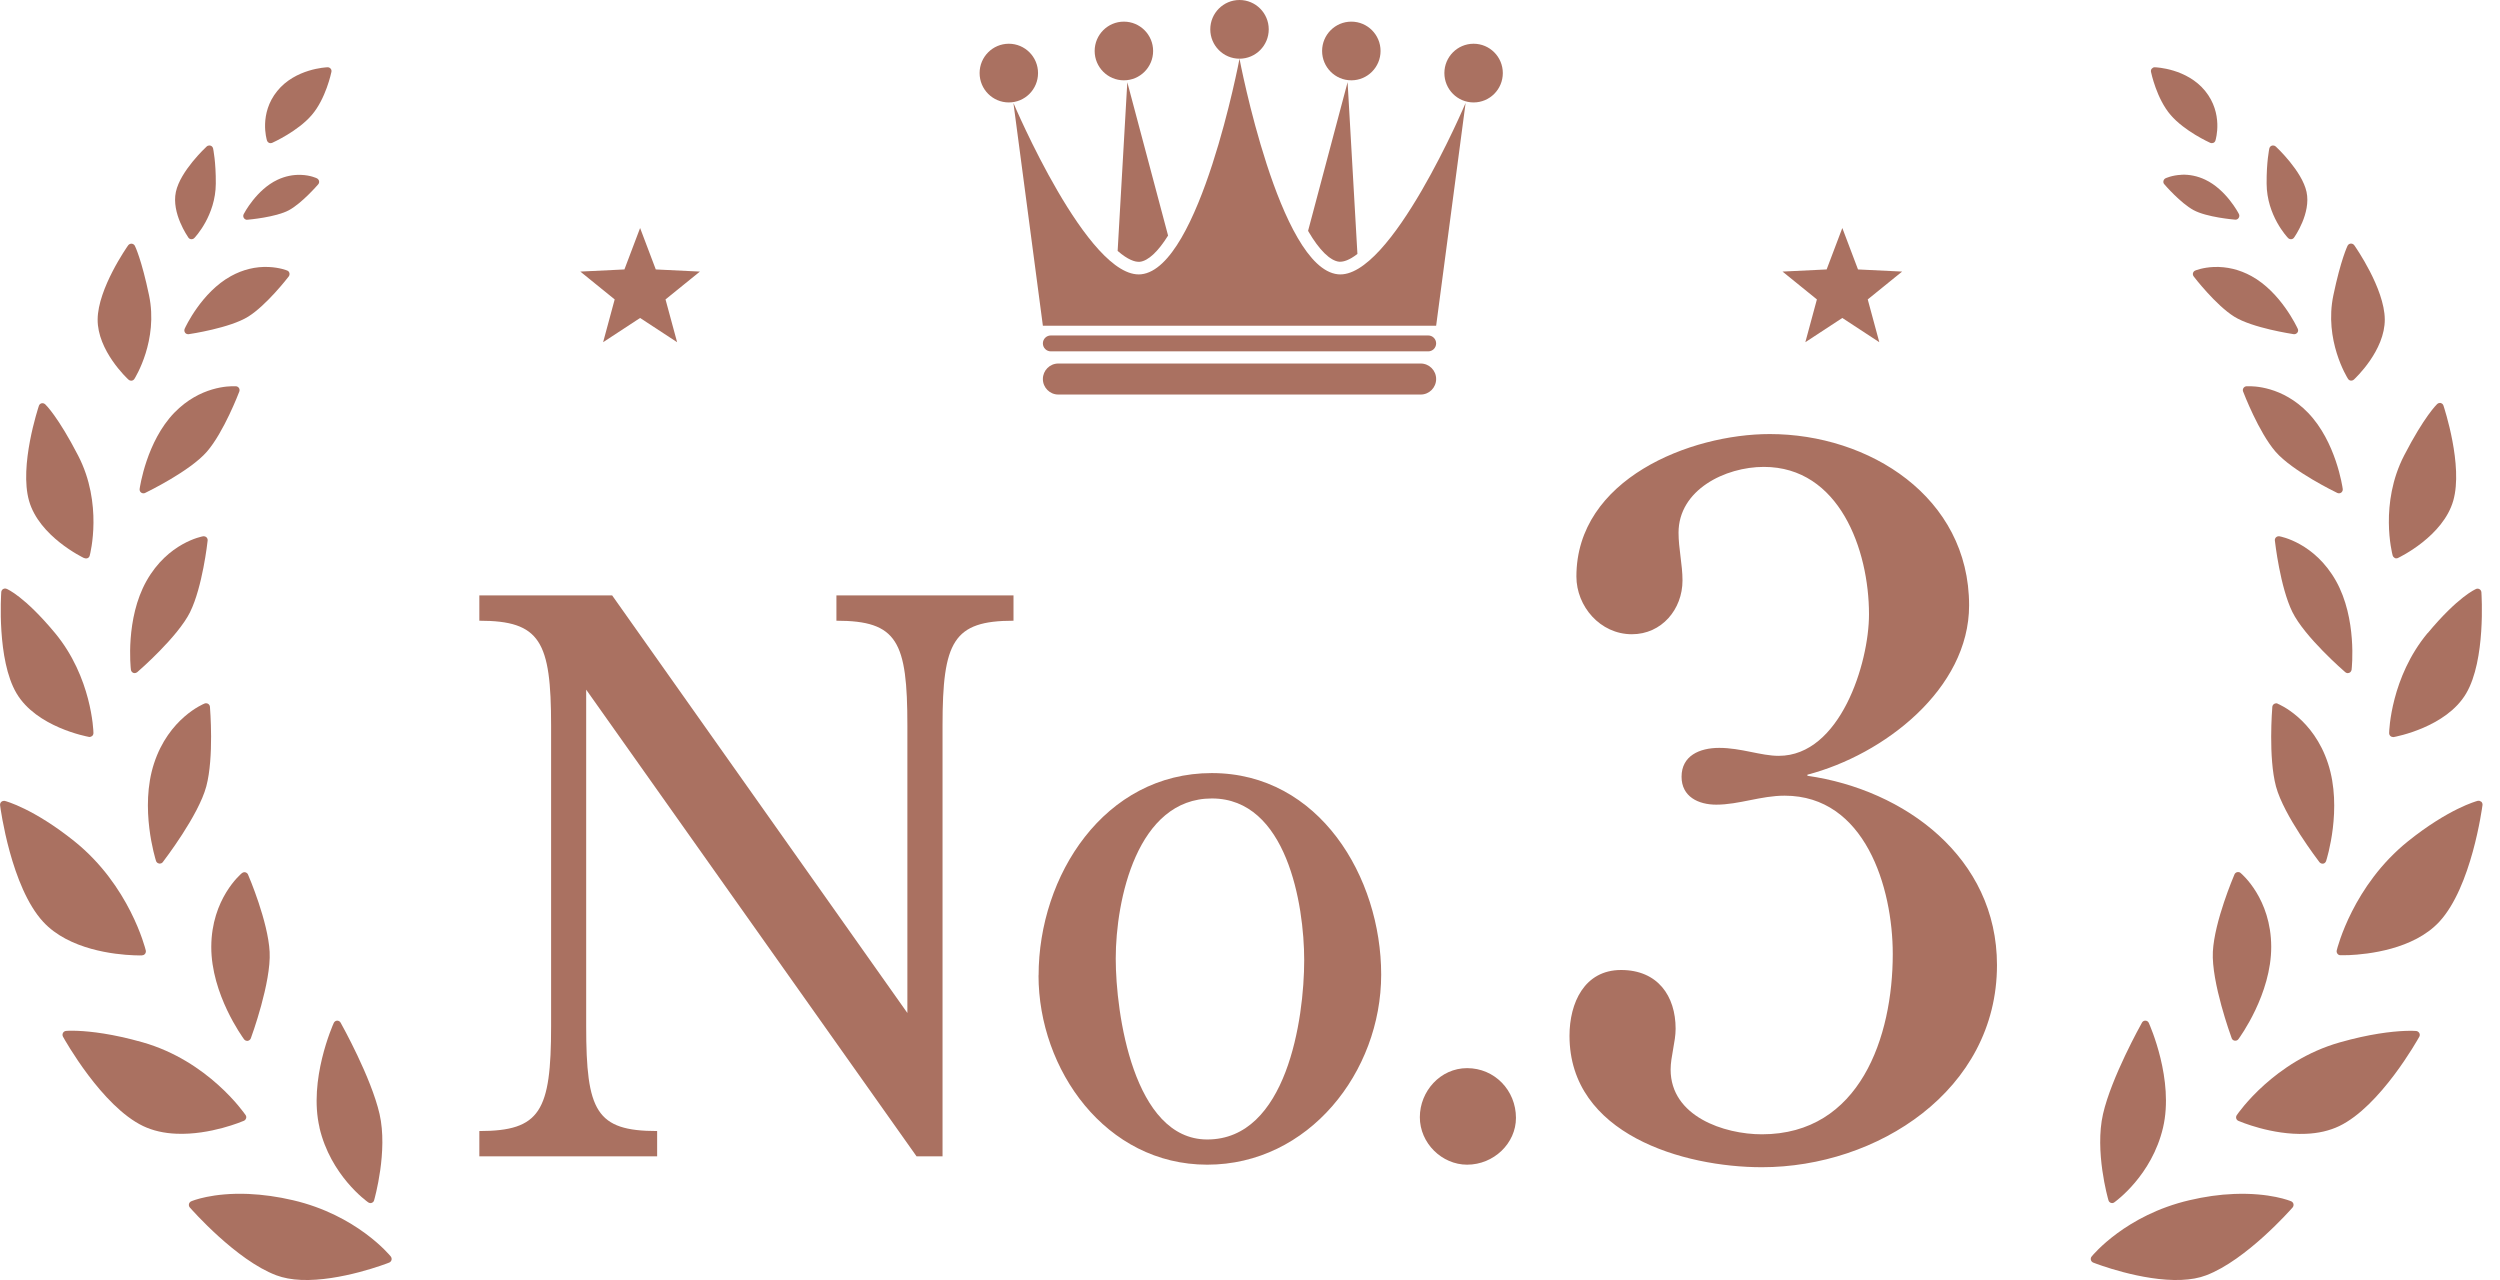 <svg width="125" height="64" viewBox="0 0 125 64" fill="none" xmlns="http://www.w3.org/2000/svg">
<g clip-path="url(#clip0_65_4905)">
<path d="M45.369 50.651V36.285C45.369 32.07 44.874 31.036 41.821 31.036V29.771H50.675V31.036C47.662 31.036 47.127 32.07 47.127 36.285V57.817H45.828L29.309 34.483V51.303C29.309 55.558 29.804 56.552 32.857 56.552V57.817H23.967V56.552C27.02 56.552 27.555 55.554 27.555 51.303V36.285C27.555 32.07 27.02 31.036 23.967 31.036V29.771H30.608L45.373 50.655L45.369 50.651Z" fill="#AA7161"/>
<path d="M51.93 48.77C51.93 43.788 55.212 38.654 60.59 38.654C65.967 38.654 69.059 43.864 69.059 48.731C69.059 53.598 65.436 58.234 60.36 58.234C55.284 58.234 51.926 53.483 51.926 48.77H51.93ZM65.21 48.007C65.21 45.212 64.332 39.923 60.594 39.923C56.856 39.923 55.787 44.981 55.787 47.931C55.787 50.651 56.666 56.974 60.364 56.974C64.332 56.974 65.21 50.958 65.21 48.007Z" fill="#AA7161"/>
<path d="M73.355 53.407C74.729 53.407 75.798 54.516 75.798 55.896C75.798 57.161 74.694 58.234 73.355 58.234C72.096 58.234 70.992 57.161 70.992 55.86C70.992 54.56 72.021 53.407 73.355 53.407Z" fill="#AA7161"/>
<path d="M90.378 38.79C95.236 39.486 99.849 42.873 99.849 48.254C99.849 54.528 93.846 58.361 88.097 58.361C84.181 58.361 78.475 56.719 78.475 51.788C78.475 50.146 79.219 48.5 81.053 48.5C82.886 48.5 83.781 49.796 83.781 51.439C83.781 52.087 83.531 52.834 83.531 53.478C83.531 55.821 86.208 56.715 88.093 56.715C93.003 56.715 94.638 51.836 94.638 47.701C94.638 44.365 93.248 39.784 89.233 39.784C88.041 39.784 86.953 40.233 85.812 40.233C84.921 40.233 84.078 39.836 84.078 38.837C84.078 37.792 84.969 37.394 85.963 37.394C87.052 37.394 88.045 37.792 88.936 37.792C92.009 37.792 93.45 33.159 93.45 30.718C93.45 27.481 91.962 23.345 88.192 23.345C86.26 23.345 83.927 24.491 83.927 26.634C83.927 27.429 84.125 28.228 84.125 29.024C84.125 30.467 83.084 31.712 81.595 31.712C80.007 31.712 78.82 30.316 78.82 28.825C78.82 23.946 84.521 21.703 88.489 21.703C93.446 21.703 98.455 24.84 98.455 30.268C98.455 34.451 94.191 37.74 90.37 38.734V38.782L90.378 38.79Z" fill="#AA7161"/>
<path d="M105.539 60.143C105.563 60.151 105.586 60.155 105.61 60.155C105.646 60.155 105.681 60.143 105.713 60.119C105.788 60.063 107.59 58.775 108.152 56.381C108.711 53.995 107.491 51.26 107.439 51.144C107.408 51.077 107.344 51.033 107.273 51.033C107.269 51.033 107.261 51.033 107.257 51.033C107.19 51.033 107.131 51.073 107.099 51.132C107.036 51.244 105.571 53.868 105.151 55.701C104.727 57.554 105.392 59.916 105.424 60.016C105.44 60.075 105.487 60.123 105.543 60.143H105.539Z" fill="#AA7161"/>
<path d="M114.563 60.067C114.519 60.047 113.506 59.626 111.696 59.698C110.975 59.725 110.227 59.833 109.467 60.012C106.291 60.755 104.648 62.743 104.581 62.827C104.541 62.875 104.529 62.938 104.545 62.998C104.561 63.058 104.604 63.105 104.66 63.129C104.759 63.169 107.099 64.076 109.063 63.996C109.538 63.976 109.958 63.901 110.306 63.766C112.31 63.01 114.535 60.481 114.63 60.374C114.67 60.326 114.685 60.262 114.674 60.203C114.662 60.143 114.618 60.091 114.563 60.067Z" fill="#AA7161"/>
<path d="M111.89 43.605C111.89 43.605 111.866 43.605 111.854 43.609C111.795 43.625 111.747 43.665 111.724 43.72C111.684 43.816 110.722 46.066 110.643 47.585C110.564 49.108 111.542 51.796 111.585 51.912C111.609 51.979 111.668 52.027 111.74 52.035C111.751 52.035 111.763 52.035 111.775 52.035C111.831 52.035 111.886 52.003 111.922 51.956C111.989 51.864 113.569 49.701 113.561 47.331C113.553 44.933 112.088 43.697 112.025 43.645C111.989 43.613 111.941 43.601 111.894 43.601L111.89 43.605Z" fill="#AA7161"/>
<path d="M120.819 51.55C120.819 51.55 120.609 51.53 120.229 51.546C119.58 51.574 118.491 51.693 116.99 52.119C113.711 53.049 111.914 55.646 111.839 55.757C111.807 55.805 111.795 55.864 111.811 55.92C111.827 55.976 111.866 56.019 111.918 56.043C111.985 56.071 113.593 56.763 115.283 56.691C115.913 56.668 116.475 56.536 116.958 56.306C119.017 55.32 120.886 51.979 120.965 51.836C120.997 51.781 120.997 51.709 120.965 51.653C120.934 51.598 120.878 51.558 120.815 51.55H120.819Z" fill="#AA7161"/>
<path d="M113.882 35.179C113.858 35.167 113.83 35.163 113.803 35.167C113.771 35.167 113.739 35.179 113.708 35.195C113.656 35.227 113.62 35.283 113.616 35.342C113.609 35.446 113.411 37.867 113.799 39.323C114.191 40.782 115.901 43.013 115.972 43.108C116.012 43.156 116.071 43.184 116.131 43.184C116.139 43.184 116.147 43.184 116.155 43.184C116.226 43.172 116.281 43.12 116.305 43.052C116.341 42.945 117.133 40.416 116.404 38.181C115.668 35.923 113.945 35.211 113.874 35.183L113.882 35.179Z" fill="#AA7161"/>
<path d="M124.058 40.086C124.022 40.054 123.971 40.034 123.923 40.038C123.911 40.038 123.896 40.038 123.884 40.042C123.824 40.058 122.442 40.428 120.407 42.058C117.655 44.265 116.867 47.391 116.836 47.522C116.824 47.578 116.836 47.637 116.871 47.685C116.907 47.733 116.958 47.761 117.018 47.761C117.026 47.761 117.18 47.764 117.441 47.757C118.372 47.717 120.68 47.478 121.967 46.086C123.575 44.349 124.101 40.42 124.125 40.253C124.133 40.189 124.109 40.126 124.062 40.082L124.058 40.086Z" fill="#AA7161"/>
<path d="M117.394 33.656C117.414 33.656 117.437 33.652 117.457 33.644C117.525 33.616 117.568 33.557 117.58 33.485C117.592 33.382 117.857 30.932 116.8 29.047C115.727 27.139 114.036 26.825 113.965 26.813C113.953 26.813 113.937 26.813 113.925 26.813C113.878 26.813 113.834 26.833 113.803 26.864C113.759 26.904 113.735 26.968 113.743 27.027C113.755 27.123 114.008 29.354 114.618 30.598C115.232 31.847 117.184 33.541 117.267 33.612C117.303 33.644 117.354 33.66 117.402 33.66L117.394 33.656Z" fill="#AA7161"/>
<path d="M121.381 31.652C119.544 33.863 119.457 36.539 119.457 36.654C119.457 36.714 119.481 36.766 119.524 36.805C119.56 36.837 119.607 36.853 119.659 36.853C119.667 36.853 119.675 36.853 119.686 36.853C119.793 36.833 122.316 36.364 123.309 34.67C124.291 33 124.078 29.751 124.07 29.612C124.066 29.552 124.03 29.493 123.979 29.461C123.947 29.441 123.907 29.429 123.868 29.433C123.844 29.433 123.824 29.437 123.804 29.449C123.769 29.465 122.906 29.827 121.385 31.656L121.381 31.652Z" fill="#AA7161"/>
<path d="M112.377 19.313C112.337 19.313 112.318 19.313 112.318 19.313C112.258 19.321 112.203 19.353 112.171 19.405C112.14 19.456 112.132 19.52 112.155 19.576C112.187 19.659 112.935 21.608 113.775 22.582C114.622 23.56 116.772 24.602 116.863 24.646C116.891 24.658 116.923 24.666 116.954 24.666C116.99 24.666 117.03 24.65 117.061 24.63C117.117 24.586 117.148 24.518 117.137 24.447C117.125 24.351 116.796 22.077 115.398 20.634C114.115 19.309 112.654 19.301 112.373 19.313H112.377Z" fill="#AA7161"/>
<path d="M119.738 27.902C119.766 27.914 119.797 27.922 119.825 27.918C119.849 27.918 119.877 27.91 119.9 27.898C119.991 27.855 122.157 26.809 122.664 25.031C123.163 23.282 122.213 20.403 122.173 20.28C122.153 20.216 122.102 20.168 122.038 20.152C122.019 20.148 122.003 20.144 121.983 20.148C121.939 20.148 121.892 20.168 121.86 20.2C121.837 20.224 121.219 20.812 120.209 22.769C118.966 25.174 119.603 27.664 119.631 27.767C119.647 27.823 119.682 27.866 119.734 27.894L119.738 27.902Z" fill="#AA7161"/>
<path d="M110.69 13.349C110.136 13.373 109.776 13.52 109.76 13.528C109.704 13.551 109.665 13.599 109.649 13.655C109.633 13.714 109.649 13.774 109.685 13.822C109.728 13.882 110.797 15.261 111.708 15.83C112.623 16.402 114.602 16.693 114.685 16.709C114.697 16.709 114.709 16.709 114.721 16.709C114.777 16.709 114.832 16.677 114.868 16.633C114.911 16.578 114.919 16.502 114.887 16.438C114.852 16.363 114.044 14.613 112.575 13.806C111.973 13.476 111.34 13.325 110.69 13.349Z" fill="#AA7161"/>
<path d="M117.54 19.031C117.54 19.031 117.564 19.031 117.572 19.031C117.616 19.031 117.659 19.011 117.695 18.979C117.758 18.92 119.255 17.524 119.239 15.961C119.223 14.422 117.774 12.347 117.711 12.259C117.671 12.208 117.612 12.176 117.544 12.18C117.544 12.18 117.54 12.18 117.536 12.18C117.469 12.184 117.41 12.227 117.378 12.287C117.366 12.315 117.041 12.983 116.669 14.761C116.198 17.007 117.35 18.864 117.402 18.944C117.433 18.991 117.481 19.023 117.54 19.031Z" fill="#AA7161"/>
<path d="M109.071 8.74C108.6 8.76 108.287 8.911 108.275 8.915C108.223 8.943 108.184 8.991 108.172 9.05C108.16 9.11 108.172 9.169 108.216 9.213C108.247 9.253 109.027 10.152 109.677 10.505C110.33 10.863 111.7 10.979 111.759 10.983C111.767 10.983 111.775 10.983 111.783 10.983C111.843 10.983 111.902 10.947 111.934 10.895C111.973 10.836 111.977 10.76 111.945 10.7C111.922 10.649 111.304 9.476 110.259 8.983C109.879 8.804 109.479 8.72 109.075 8.736L109.071 8.74Z" fill="#AA7161"/>
<path d="M114.551 11.961C114.551 11.961 114.555 11.961 114.559 11.961C114.614 11.957 114.67 11.929 114.701 11.881C114.737 11.834 115.557 10.661 115.327 9.595C115.101 8.553 113.838 7.372 113.787 7.324C113.747 7.289 113.7 7.273 113.648 7.273C113.632 7.273 113.616 7.273 113.597 7.281C113.529 7.301 113.482 7.356 113.466 7.424C113.462 7.452 113.323 8.088 113.331 9.185C113.339 10.776 114.361 11.857 114.404 11.901C114.444 11.941 114.495 11.961 114.551 11.961Z" fill="#AA7161"/>
<path d="M108.532 5.75C109.229 6.561 110.461 7.118 110.512 7.142C110.54 7.154 110.568 7.157 110.599 7.157C110.623 7.157 110.647 7.15 110.671 7.142C110.722 7.118 110.758 7.078 110.773 7.022C110.789 6.967 111.177 5.682 110.259 4.549C109.348 3.428 107.808 3.364 107.744 3.364C107.74 3.364 107.736 3.364 107.729 3.364C107.673 3.364 107.626 3.392 107.59 3.432C107.55 3.475 107.538 3.535 107.55 3.595C107.562 3.65 107.831 4.935 108.532 5.75Z" fill="#AA7161"/>
<path d="M15.973 56.381C16.531 58.775 18.333 60.063 18.412 60.119C18.444 60.139 18.479 60.151 18.515 60.155C18.539 60.155 18.562 60.155 18.586 60.143C18.646 60.123 18.689 60.075 18.705 60.016C18.733 59.916 19.402 57.554 18.978 55.701C18.559 53.872 17.093 51.244 17.03 51.132C16.998 51.073 16.935 51.037 16.872 51.033C16.868 51.033 16.86 51.033 16.856 51.033C16.785 51.033 16.721 51.081 16.69 51.144C16.638 51.26 15.419 53.995 15.977 56.381H15.973Z" fill="#AA7161"/>
<path d="M14.654 60.012C13.894 59.833 13.142 59.729 12.425 59.697C10.616 59.622 9.598 60.047 9.558 60.067C9.503 60.091 9.459 60.143 9.448 60.203C9.436 60.262 9.448 60.326 9.491 60.373C9.586 60.481 11.811 63.01 13.815 63.765C14.167 63.897 14.587 63.976 15.058 63.996C17.022 64.076 19.366 63.169 19.461 63.129C19.517 63.105 19.56 63.057 19.576 62.998C19.592 62.938 19.576 62.875 19.541 62.827C19.473 62.743 17.83 60.755 14.654 60.012Z" fill="#AA7161"/>
<path d="M12.267 43.613C12.267 43.613 12.243 43.609 12.231 43.609C12.184 43.609 12.14 43.621 12.1 43.653C12.037 43.705 10.572 44.941 10.564 47.339C10.556 49.709 12.136 51.872 12.203 51.964C12.239 52.011 12.29 52.039 12.35 52.043C12.362 52.043 12.374 52.043 12.386 52.043C12.457 52.031 12.512 51.983 12.54 51.92C12.584 51.804 13.562 49.116 13.482 47.593C13.403 46.075 12.445 43.824 12.401 43.728C12.378 43.673 12.33 43.633 12.271 43.617L12.267 43.613Z" fill="#AA7161"/>
<path d="M12.306 55.916C12.322 55.86 12.314 55.801 12.279 55.753C12.203 55.642 10.406 53.045 7.127 52.114C5.627 51.689 4.538 51.57 3.888 51.542C3.508 51.526 3.306 51.542 3.298 51.546C3.235 51.554 3.176 51.59 3.148 51.649C3.116 51.705 3.12 51.776 3.148 51.832C3.227 51.975 5.092 55.312 7.155 56.302C7.638 56.532 8.2 56.663 8.83 56.687C10.521 56.755 12.128 56.067 12.195 56.039C12.247 56.015 12.287 55.971 12.302 55.916H12.306Z" fill="#AA7161"/>
<path d="M7.959 43.179C7.959 43.179 7.975 43.179 7.982 43.179C8.046 43.179 8.105 43.156 8.141 43.104C8.212 43.008 9.927 40.778 10.315 39.318C10.703 37.863 10.505 35.441 10.497 35.338C10.493 35.278 10.457 35.223 10.406 35.191C10.378 35.175 10.346 35.163 10.311 35.163C10.283 35.163 10.259 35.163 10.232 35.175C10.16 35.203 8.438 35.915 7.701 38.173C6.973 40.404 7.769 42.937 7.8 43.044C7.82 43.112 7.88 43.164 7.951 43.175L7.959 43.179Z" fill="#AA7161"/>
<path d="M7.107 47.764C7.167 47.764 7.218 47.737 7.254 47.689C7.29 47.641 7.301 47.581 7.29 47.526C7.258 47.395 6.47 44.269 3.718 42.062C1.683 40.432 0.297 40.058 0.242 40.046C0.23 40.046 0.214 40.042 0.202 40.042C0.154 40.042 0.103 40.058 0.067 40.09C0.02 40.134 -0.004 40.197 0.004 40.261C0.024 40.428 0.554 44.357 2.162 46.094C3.449 47.49 5.757 47.729 6.688 47.764C6.945 47.776 7.103 47.772 7.111 47.768L7.107 47.764Z" fill="#AA7161"/>
<path d="M9.507 30.598C10.121 29.354 10.374 27.119 10.382 27.027C10.39 26.968 10.366 26.908 10.323 26.864C10.287 26.833 10.243 26.813 10.2 26.813C10.188 26.813 10.172 26.813 10.16 26.813C10.089 26.825 8.398 27.139 7.325 29.047C6.264 30.932 6.533 33.382 6.545 33.485C6.553 33.557 6.601 33.616 6.664 33.644C6.684 33.652 6.704 33.656 6.727 33.656C6.775 33.656 6.822 33.64 6.862 33.608C6.945 33.537 8.893 31.847 9.511 30.594L9.507 30.598Z" fill="#AA7161"/>
<path d="M4.443 36.849C4.443 36.849 4.458 36.849 4.47 36.849C4.518 36.849 4.565 36.833 4.605 36.801C4.649 36.766 4.672 36.71 4.672 36.65C4.672 36.539 4.585 33.859 2.748 31.648C1.227 29.819 0.364 29.453 0.329 29.441C0.309 29.433 0.285 29.429 0.265 29.425C0.226 29.425 0.19 29.433 0.154 29.453C0.103 29.485 0.067 29.541 0.063 29.604C0.055 29.743 -0.162 32.992 0.824 34.662C1.821 36.356 4.34 36.825 4.447 36.845L4.443 36.849Z" fill="#AA7161"/>
<path d="M7.06 24.63C7.092 24.654 7.127 24.666 7.167 24.666C7.198 24.666 7.23 24.662 7.258 24.646C7.349 24.602 9.499 23.56 10.346 22.582C11.19 21.608 11.934 19.659 11.966 19.576C11.986 19.52 11.982 19.456 11.95 19.405C11.918 19.353 11.867 19.321 11.803 19.313C11.803 19.313 11.784 19.313 11.744 19.313C11.463 19.301 10.002 19.313 8.719 20.633C7.325 22.073 6.997 24.347 6.981 24.447C6.973 24.518 7 24.586 7.056 24.63H7.06Z" fill="#AA7161"/>
<path d="M4.221 27.902C4.245 27.914 4.268 27.918 4.296 27.922C4.328 27.922 4.355 27.918 4.383 27.906C4.435 27.883 4.474 27.835 4.486 27.779C4.514 27.676 5.151 25.183 3.908 22.781C2.898 20.825 2.285 20.236 2.257 20.212C2.221 20.18 2.178 20.16 2.134 20.16C2.114 20.16 2.099 20.16 2.079 20.164C2.015 20.18 1.964 20.228 1.944 20.292C1.905 20.415 0.954 23.29 1.453 25.043C1.96 26.821 4.126 27.867 4.217 27.91L4.221 27.902Z" fill="#AA7161"/>
<path d="M9.234 16.438C9.206 16.502 9.214 16.578 9.253 16.633C9.289 16.681 9.341 16.709 9.4 16.709C9.412 16.709 9.424 16.709 9.436 16.709C9.519 16.697 11.499 16.402 12.413 15.83C13.324 15.261 14.393 13.882 14.437 13.822C14.472 13.774 14.484 13.714 14.472 13.655C14.456 13.595 14.417 13.547 14.361 13.528C14.345 13.52 13.985 13.373 13.431 13.349C12.781 13.321 12.144 13.476 11.546 13.806C10.077 14.613 9.265 16.363 9.234 16.438Z" fill="#AA7161"/>
<path d="M6.426 18.983C6.462 19.015 6.502 19.031 6.549 19.035C6.561 19.035 6.573 19.035 6.581 19.035C6.636 19.027 6.688 18.995 6.719 18.947C6.767 18.868 7.923 17.015 7.452 14.764C7.08 12.987 6.759 12.319 6.743 12.291C6.711 12.231 6.652 12.191 6.585 12.184C6.585 12.184 6.581 12.184 6.577 12.184C6.513 12.184 6.45 12.211 6.411 12.263C6.347 12.351 4.898 14.426 4.882 15.965C4.866 17.528 6.359 18.924 6.426 18.983Z" fill="#AA7161"/>
<path d="M12.342 10.987C12.342 10.987 12.358 10.987 12.366 10.987C12.425 10.983 13.795 10.864 14.448 10.51C15.098 10.156 15.874 9.257 15.91 9.217C15.949 9.174 15.965 9.11 15.953 9.054C15.941 8.995 15.902 8.947 15.85 8.919C15.838 8.911 15.525 8.76 15.054 8.744C14.65 8.728 14.251 8.812 13.87 8.991C12.825 9.484 12.207 10.661 12.184 10.708C12.152 10.772 12.156 10.848 12.195 10.903C12.231 10.955 12.287 10.987 12.346 10.991L12.342 10.987Z" fill="#AA7161"/>
<path d="M9.562 11.961C9.562 11.961 9.566 11.961 9.57 11.961C9.626 11.961 9.677 11.941 9.717 11.901C9.76 11.857 10.782 10.772 10.79 9.185C10.798 8.088 10.659 7.452 10.655 7.424C10.639 7.356 10.592 7.301 10.525 7.281C10.509 7.277 10.493 7.273 10.473 7.273C10.422 7.273 10.374 7.289 10.335 7.324C10.279 7.376 9.016 8.553 8.794 9.595C8.565 10.661 9.388 11.83 9.42 11.881C9.452 11.929 9.507 11.957 9.562 11.961Z" fill="#AA7161"/>
<path d="M13.451 7.142C13.474 7.154 13.498 7.157 13.522 7.157C13.55 7.157 13.581 7.154 13.609 7.142C13.661 7.118 14.896 6.561 15.589 5.75C16.29 4.935 16.559 3.65 16.571 3.595C16.583 3.535 16.571 3.475 16.531 3.432C16.496 3.392 16.444 3.364 16.393 3.364C16.389 3.364 16.385 3.364 16.377 3.364C16.314 3.364 14.769 3.432 13.863 4.549C12.944 5.682 13.332 6.967 13.348 7.022C13.364 7.074 13.403 7.118 13.451 7.142Z" fill="#AA7161"/>
<path d="M71.411 16.773H52.54C52.321 16.773 52.144 16.951 52.144 17.17C52.144 17.39 52.321 17.568 52.54 17.568H71.411C71.63 17.568 71.807 17.39 71.807 17.17C71.807 16.951 71.63 16.773 71.411 16.773Z" fill="#AA7161"/>
<path d="M71.035 18.176H52.916C52.489 18.176 52.144 18.523 52.144 18.951C52.144 19.38 52.489 19.727 52.916 19.727H71.035C71.461 19.727 71.807 19.38 71.807 18.951C71.807 18.523 71.461 18.176 71.035 18.176Z" fill="#AA7161"/>
<path d="M71.807 16.287H52.144L50.671 5.149C50.671 5.149 54.413 13.997 57.062 13.714C59.996 13.4 61.975 2.938 61.975 2.938C61.975 2.938 63.959 13.396 66.889 13.714C69.538 14.001 73.28 5.149 73.28 5.149L71.807 16.287Z" fill="#AA7161"/>
<path d="M56.194 4.016C57.001 4.016 57.656 3.359 57.656 2.549C57.656 1.738 57.001 1.082 56.194 1.082C55.388 1.082 54.733 1.738 54.733 2.549C54.733 3.359 55.388 4.016 56.194 4.016Z" fill="#AA7161"/>
<path d="M67.566 4.016C68.373 4.016 69.028 3.359 69.028 2.549C69.028 1.738 68.373 1.082 67.566 1.082C66.76 1.082 66.105 1.738 66.105 2.549C66.105 3.359 66.76 4.016 67.566 4.016Z" fill="#AA7161"/>
<path d="M50.441 5.122C51.248 5.122 51.902 4.465 51.902 3.654C51.902 2.844 51.248 2.187 50.441 2.187C49.634 2.187 48.98 2.844 48.98 3.654C48.98 4.465 49.634 5.122 50.441 5.122Z" fill="#AA7161"/>
<path d="M73.68 5.122C74.487 5.122 75.141 4.465 75.141 3.654C75.141 2.844 74.487 2.187 73.68 2.187C72.873 2.187 72.219 2.844 72.219 3.654C72.219 4.465 72.873 5.122 73.68 5.122Z" fill="#AA7161"/>
<path d="M61.975 2.935C62.782 2.935 63.437 2.278 63.437 1.467C63.437 0.657 62.782 0 61.975 0C61.169 0 60.514 0.657 60.514 1.467C60.514 2.278 61.169 2.935 61.975 2.935Z" fill="#AA7161"/>
<path d="M65.424 11.579C65.963 12.502 66.509 13.039 66.957 13.086C66.976 13.086 66.996 13.086 67.016 13.086C67.171 13.086 67.452 13.023 67.871 12.697L67.38 4.108L65.404 11.543C65.404 11.543 65.416 11.567 65.424 11.575V11.579Z" fill="#AA7161"/>
<path d="M56.931 13.09C56.951 13.09 56.971 13.09 56.99 13.09C57.406 13.046 57.905 12.581 58.404 11.778L56.365 4.112L55.882 12.546C56.412 13.007 56.753 13.09 56.927 13.09H56.931Z" fill="#AA7161"/>
<path d="M92.116 11.4L92.9 13.472L95.105 13.579L93.387 14.971L93.965 17.11L92.116 15.898L90.267 17.11L90.845 14.971L89.126 13.579L91.332 13.472L92.116 11.4Z" fill="#AA7161"/>
<path d="M32.005 11.4L32.789 13.472L34.995 13.579L33.276 14.971L33.855 17.11L32.005 15.898L30.156 17.11L30.734 14.971L29.016 13.579L31.221 13.472L32.005 11.4Z" fill="#AA7161"/>
</g>
<defs>
<clipPath id="clip0_65_4905">
<rect width="124.121" height="64" fill="white"/>
</clipPath>
</defs>
</svg>
